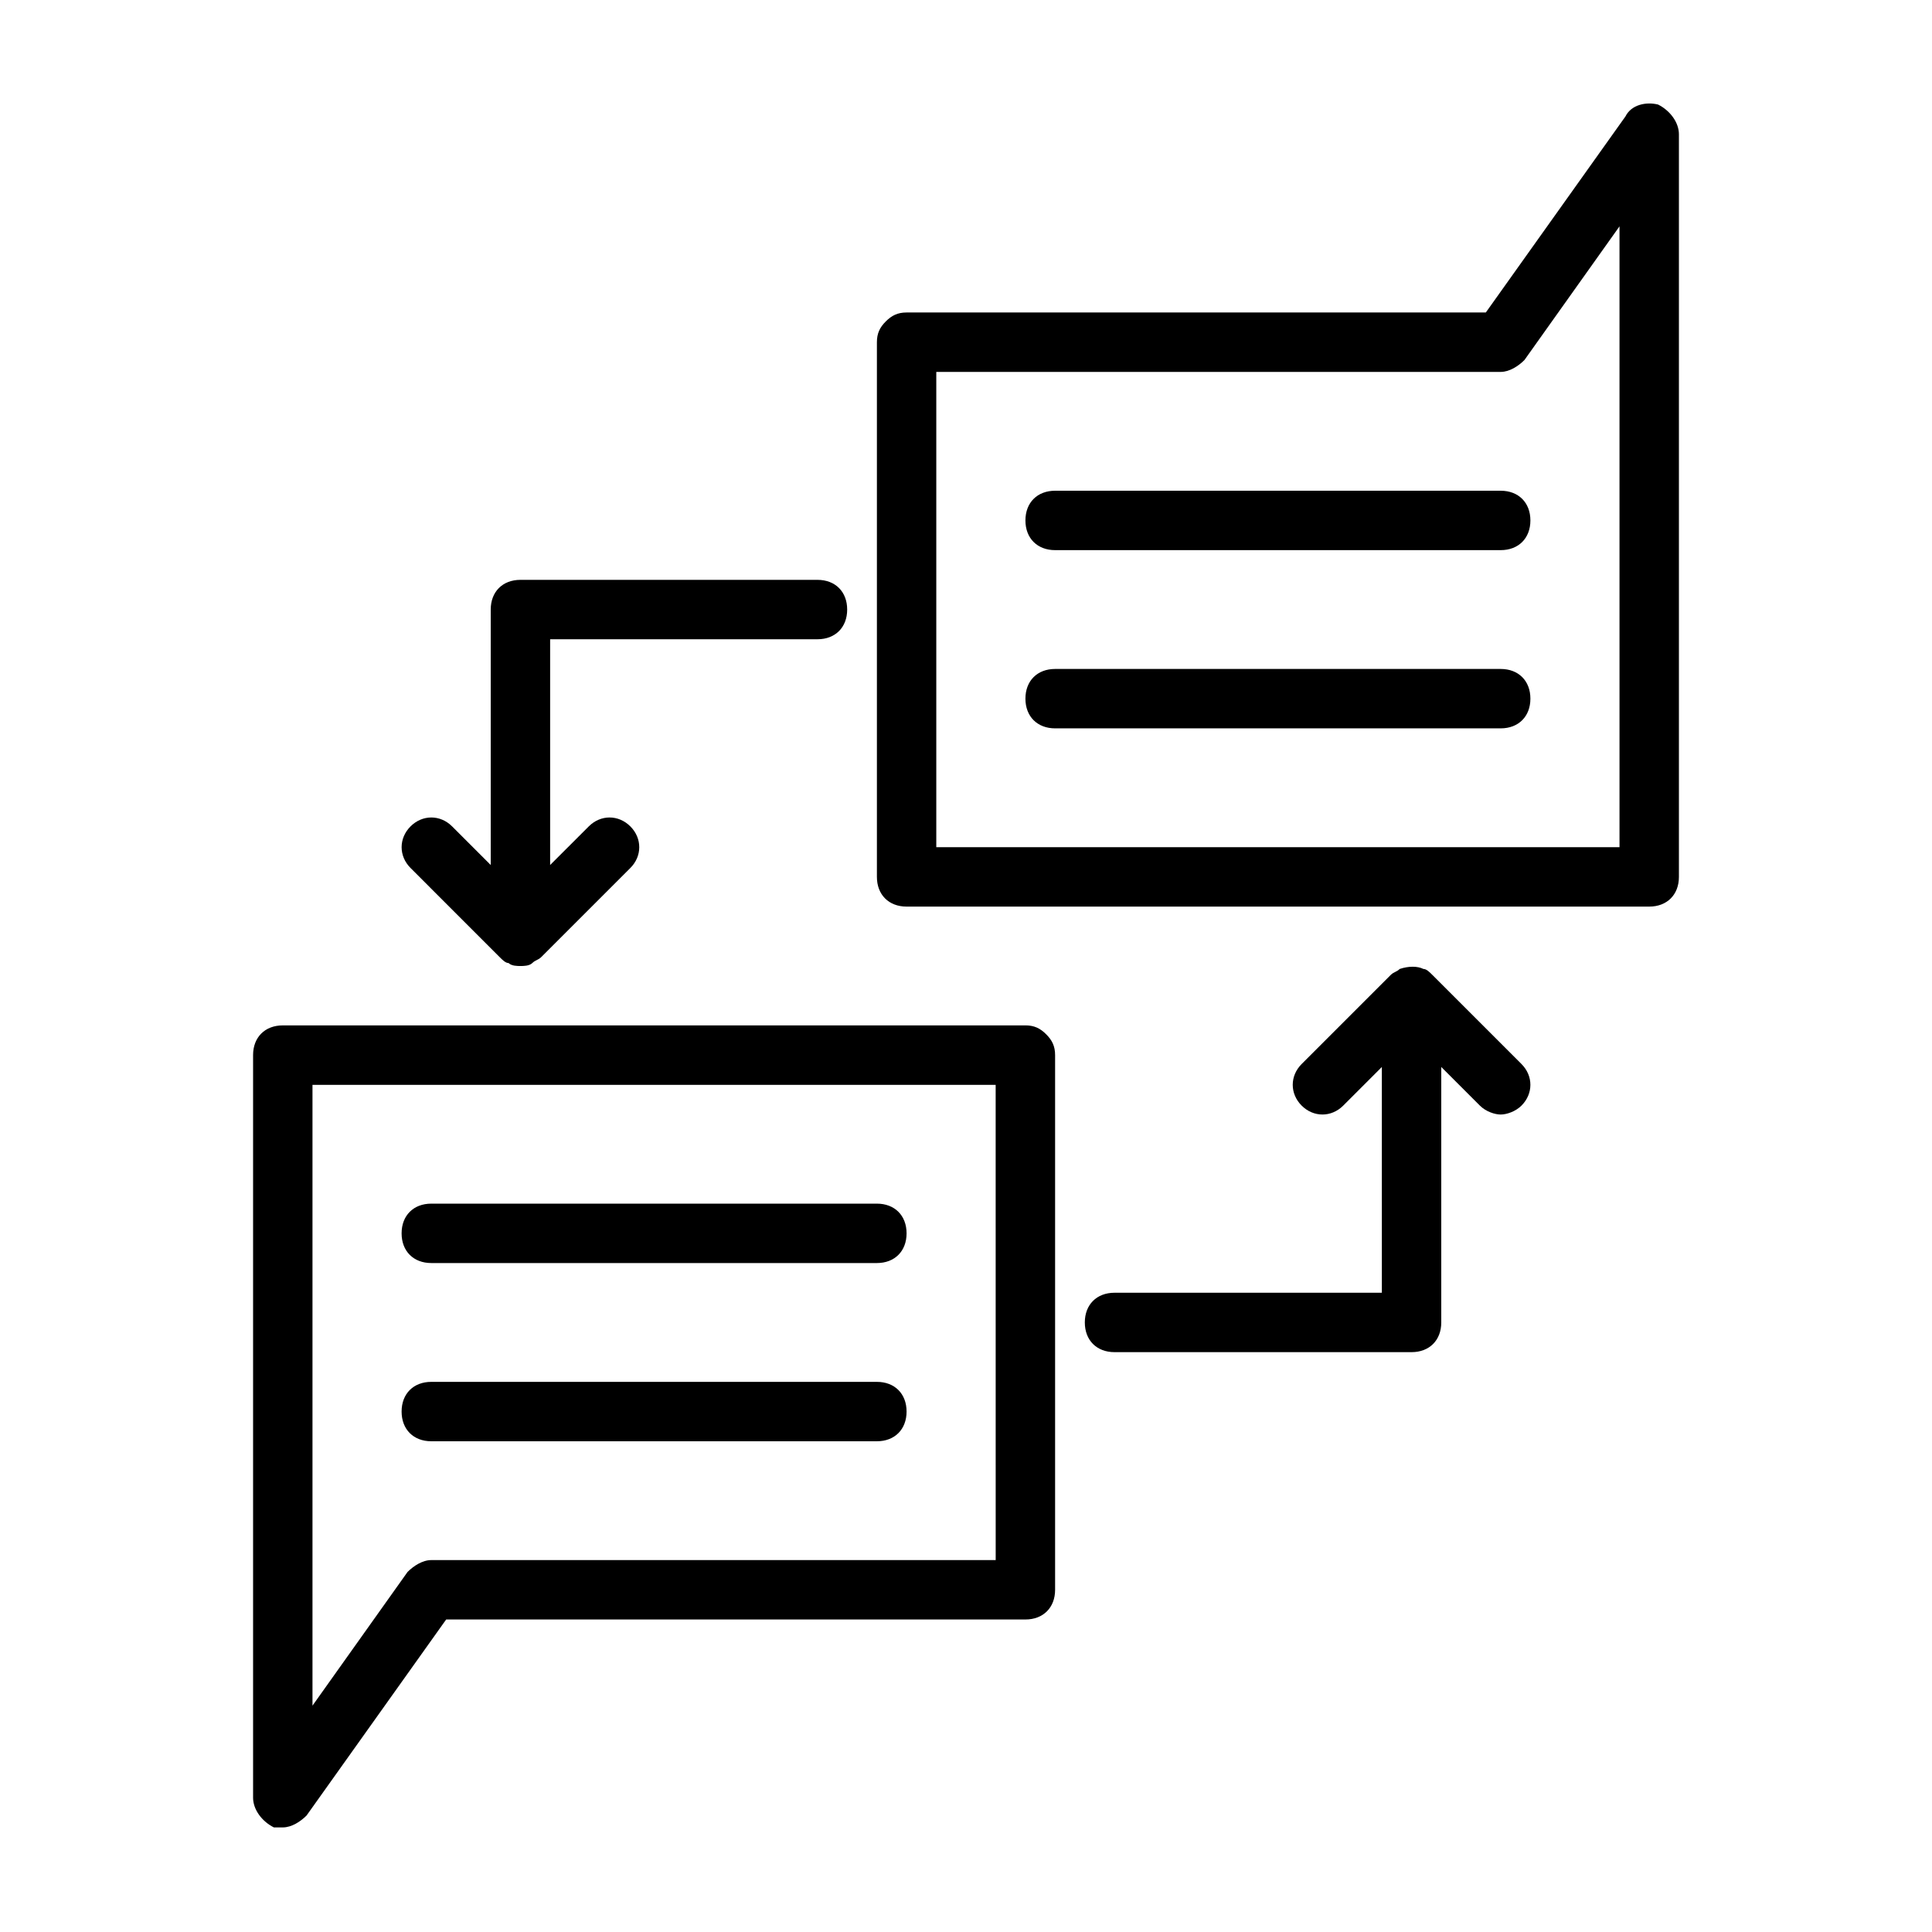 <?xml version="1.0" encoding="UTF-8"?>
<!-- Uploaded to: ICON Repo, www.iconrepo.com, Generator: ICON Repo Mixer Tools -->
<svg fill="#000000" width="800px" height="800px" version="1.1" viewBox="144 144 512 512" xmlns="http://www.w3.org/2000/svg">
 <g>
  <path d="m415.74 415.74h-196.8c-4.723 0-7.871 3.148-7.871 7.871v196.8c0 3.148 2.363 6.297 5.512 7.871h2.363c2.363 0 4.723-1.574 6.297-3.148l37-51.957 153.5 0.004c4.723 0 7.871-3.148 7.871-7.871v-141.7c0-2.363-0.789-3.938-2.363-5.512-1.57-1.574-3.144-2.363-5.508-2.363zm-7.871 141.7h-149.57c-2.363 0-4.723 1.574-6.297 3.148l-25.191 35.426v-164.52h181.05z"/>
  <path d="m583.42 171.71c-3.148-0.789-7.086 0-8.66 3.148l-37 51.953h-153.5c-2.363 0-3.938 0.789-5.512 2.363-1.574 1.574-2.359 3.148-2.359 5.512v141.7c0 4.723 3.148 7.871 7.871 7.871h196.8c4.723 0 7.871-3.148 7.871-7.871v-196.8c0-3.148-2.359-6.297-5.508-7.871zm-10.234 196.8h-181.06v-125.95h149.57c2.363 0 4.723-1.574 6.297-3.148l25.191-35.426z"/>
  <path d="m276.41 397.64c0.789 0.789 1.574 1.574 2.363 1.574 0.785 0.789 2.363 0.789 3.148 0.789 0.789 0 2.363 0 3.148-0.789 0.789-0.789 1.574-0.789 2.363-1.574l23.617-23.617c3.148-3.148 3.148-7.871 0-11.02s-7.871-3.148-11.02 0l-10.238 10.234v-59.828h70.848c4.723 0 7.871-3.148 7.871-7.871s-3.148-7.871-7.871-7.871h-78.719c-4.723 0-7.871 3.148-7.871 7.871v67.699l-10.234-10.234c-3.148-3.148-7.871-3.148-11.02 0-3.148 3.148-3.148 7.871 0 11.02z"/>
  <path d="m523.59 402.36c-0.789-0.789-1.574-1.574-2.363-1.574-1.574-0.789-3.938-0.789-6.297 0-0.789 0.789-1.574 0.789-2.363 1.574l-23.617 23.617c-3.148 3.148-3.148 7.871 0 11.02 3.148 3.148 7.871 3.148 11.02 0l10.234-10.234 0.004 59.828h-70.848c-4.723 0-7.871 3.148-7.871 7.871 0 4.723 3.148 7.871 7.871 7.871h78.719c4.723 0 7.871-3.148 7.871-7.871v-67.699l10.234 10.234c1.574 1.574 3.938 2.363 5.512 2.363 1.574 0 3.938-0.789 5.512-2.363 3.148-3.148 3.148-7.871 0-11.02z"/>
  <path d="m258.3 478.72h118.08c4.723 0 7.871-3.148 7.871-7.871s-3.148-7.871-7.871-7.871h-118.08c-4.723 0-7.871 3.148-7.871 7.871s3.148 7.871 7.871 7.871z"/>
  <path d="m258.3 525.95h118.08c4.723 0 7.871-3.148 7.871-7.871s-3.148-7.871-7.871-7.871h-118.08c-4.723 0-7.871 3.148-7.871 7.871s3.148 7.871 7.871 7.871z"/>
  <path d="m541.7 274.05h-118.08c-4.723 0-7.871 3.148-7.871 7.871 0 4.723 3.148 7.871 7.871 7.871h118.08c4.723 0 7.871-3.148 7.871-7.871 0-4.723-3.148-7.871-7.871-7.871z"/>
  <path d="m541.7 321.28h-118.08c-4.723 0-7.871 3.148-7.871 7.871 0 4.723 3.148 7.871 7.871 7.871h118.08c4.723 0 7.871-3.148 7.871-7.871 0-4.723-3.148-7.871-7.871-7.871z"/>
 </g>
</svg>